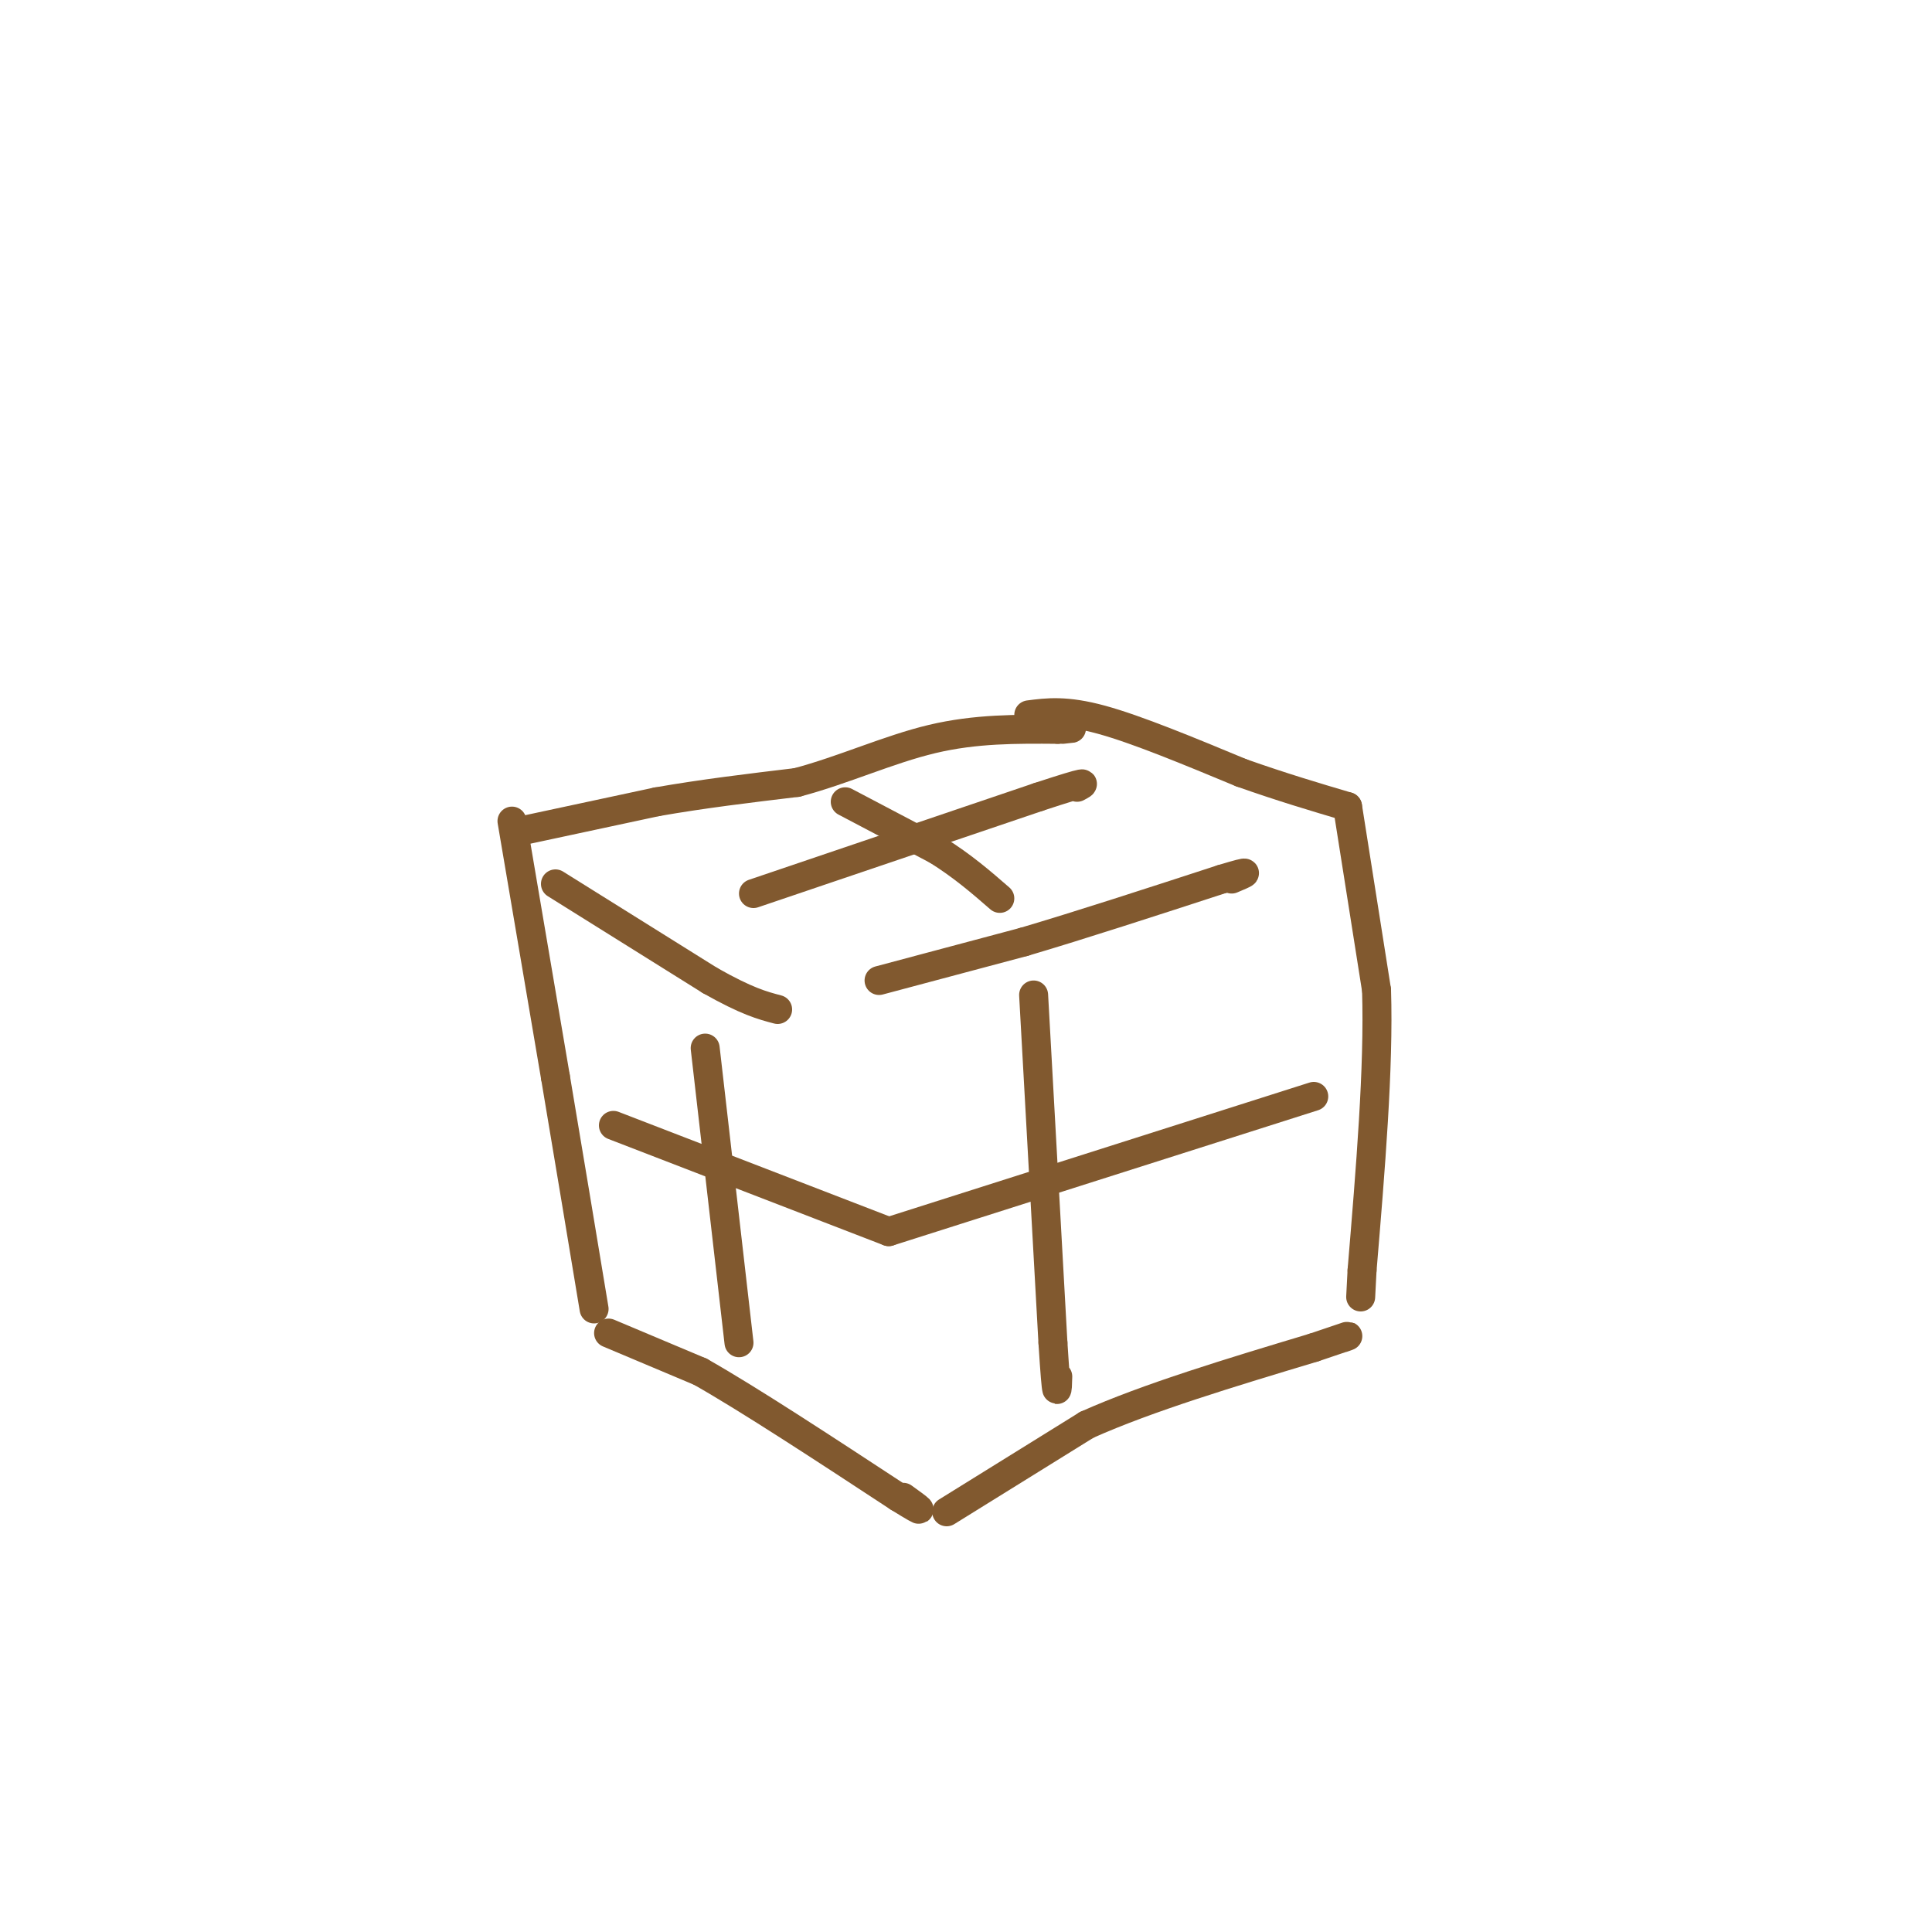 <svg viewBox='0 0 400 400' version='1.1' xmlns='http://www.w3.org/2000/svg' xmlns:xlink='http://www.w3.org/1999/xlink'><g fill='none' stroke='#81592f' stroke-width='6' stroke-linecap='round' stroke-linejoin='round'><path d='M106,170c0.000,0.000 9.000,53.000 9,53'/><path d='M115,223c2.833,16.833 5.417,32.417 8,48'/><path d='M108,172c0.000,0.000 28.000,-6.000 28,-6'/><path d='M136,166c9.500,-1.667 19.250,-2.833 29,-4'/><path d='M165,162c9.578,-2.533 19.022,-6.867 28,-9c8.978,-2.133 17.489,-2.067 26,-2'/><path d='M219,151c4.500,-0.333 2.750,-0.167 1,0'/><path d='M126,276c0.000,0.000 19.000,8.000 19,8'/><path d='M145,284c10.000,5.667 25.500,15.833 41,26'/><path d='M186,310c7.000,4.333 4.000,2.167 1,0'/><path d='M196,313c0.000,0.000 29.000,-18.000 29,-18'/><path d='M225,295c12.667,-5.667 29.833,-10.833 47,-16'/><path d='M272,279c8.833,-3.000 7.417,-2.500 6,-2'/><path d='M182,203c0.000,0.000 30.000,-8.000 30,-8'/><path d='M212,195c11.833,-3.500 26.417,-8.250 41,-13'/><path d='M253,182c7.167,-2.167 4.583,-1.083 2,0'/><path d='M213,148c3.833,-0.500 7.667,-1.000 15,1c7.333,2.000 18.167,6.500 29,11'/><path d='M257,160c8.500,3.000 15.250,5.000 22,7'/><path d='M279,167c0.000,0.000 6.000,38.000 6,38'/><path d='M285,205c0.500,16.000 -1.250,37.000 -3,58'/><path d='M282,263c-0.500,9.667 -0.250,4.833 0,0'/><path d='M115,183c0.000,0.000 32.000,20.000 32,20'/><path d='M147,203c7.667,4.333 10.833,5.167 14,6'/><path d='M175,166c0.000,0.000 19.000,10.000 19,10'/><path d='M194,176c5.333,3.333 9.167,6.667 13,10'/><path d='M156,185c0.000,0.000 59.000,-20.000 59,-20'/><path d='M215,165c11.167,-3.667 9.583,-2.833 8,-2'/><path d='M214,206c0.000,0.000 4.000,72.000 4,72'/><path d='M218,278c0.833,13.167 0.917,10.083 1,7'/><path d='M146,217c0.000,0.000 7.000,61.000 7,61'/><path d='M127,233c0.000,0.000 57.000,22.000 57,22'/><path d='M184,255c0.000,0.000 88.000,-28.000 88,-28'/></g>
</svg>
